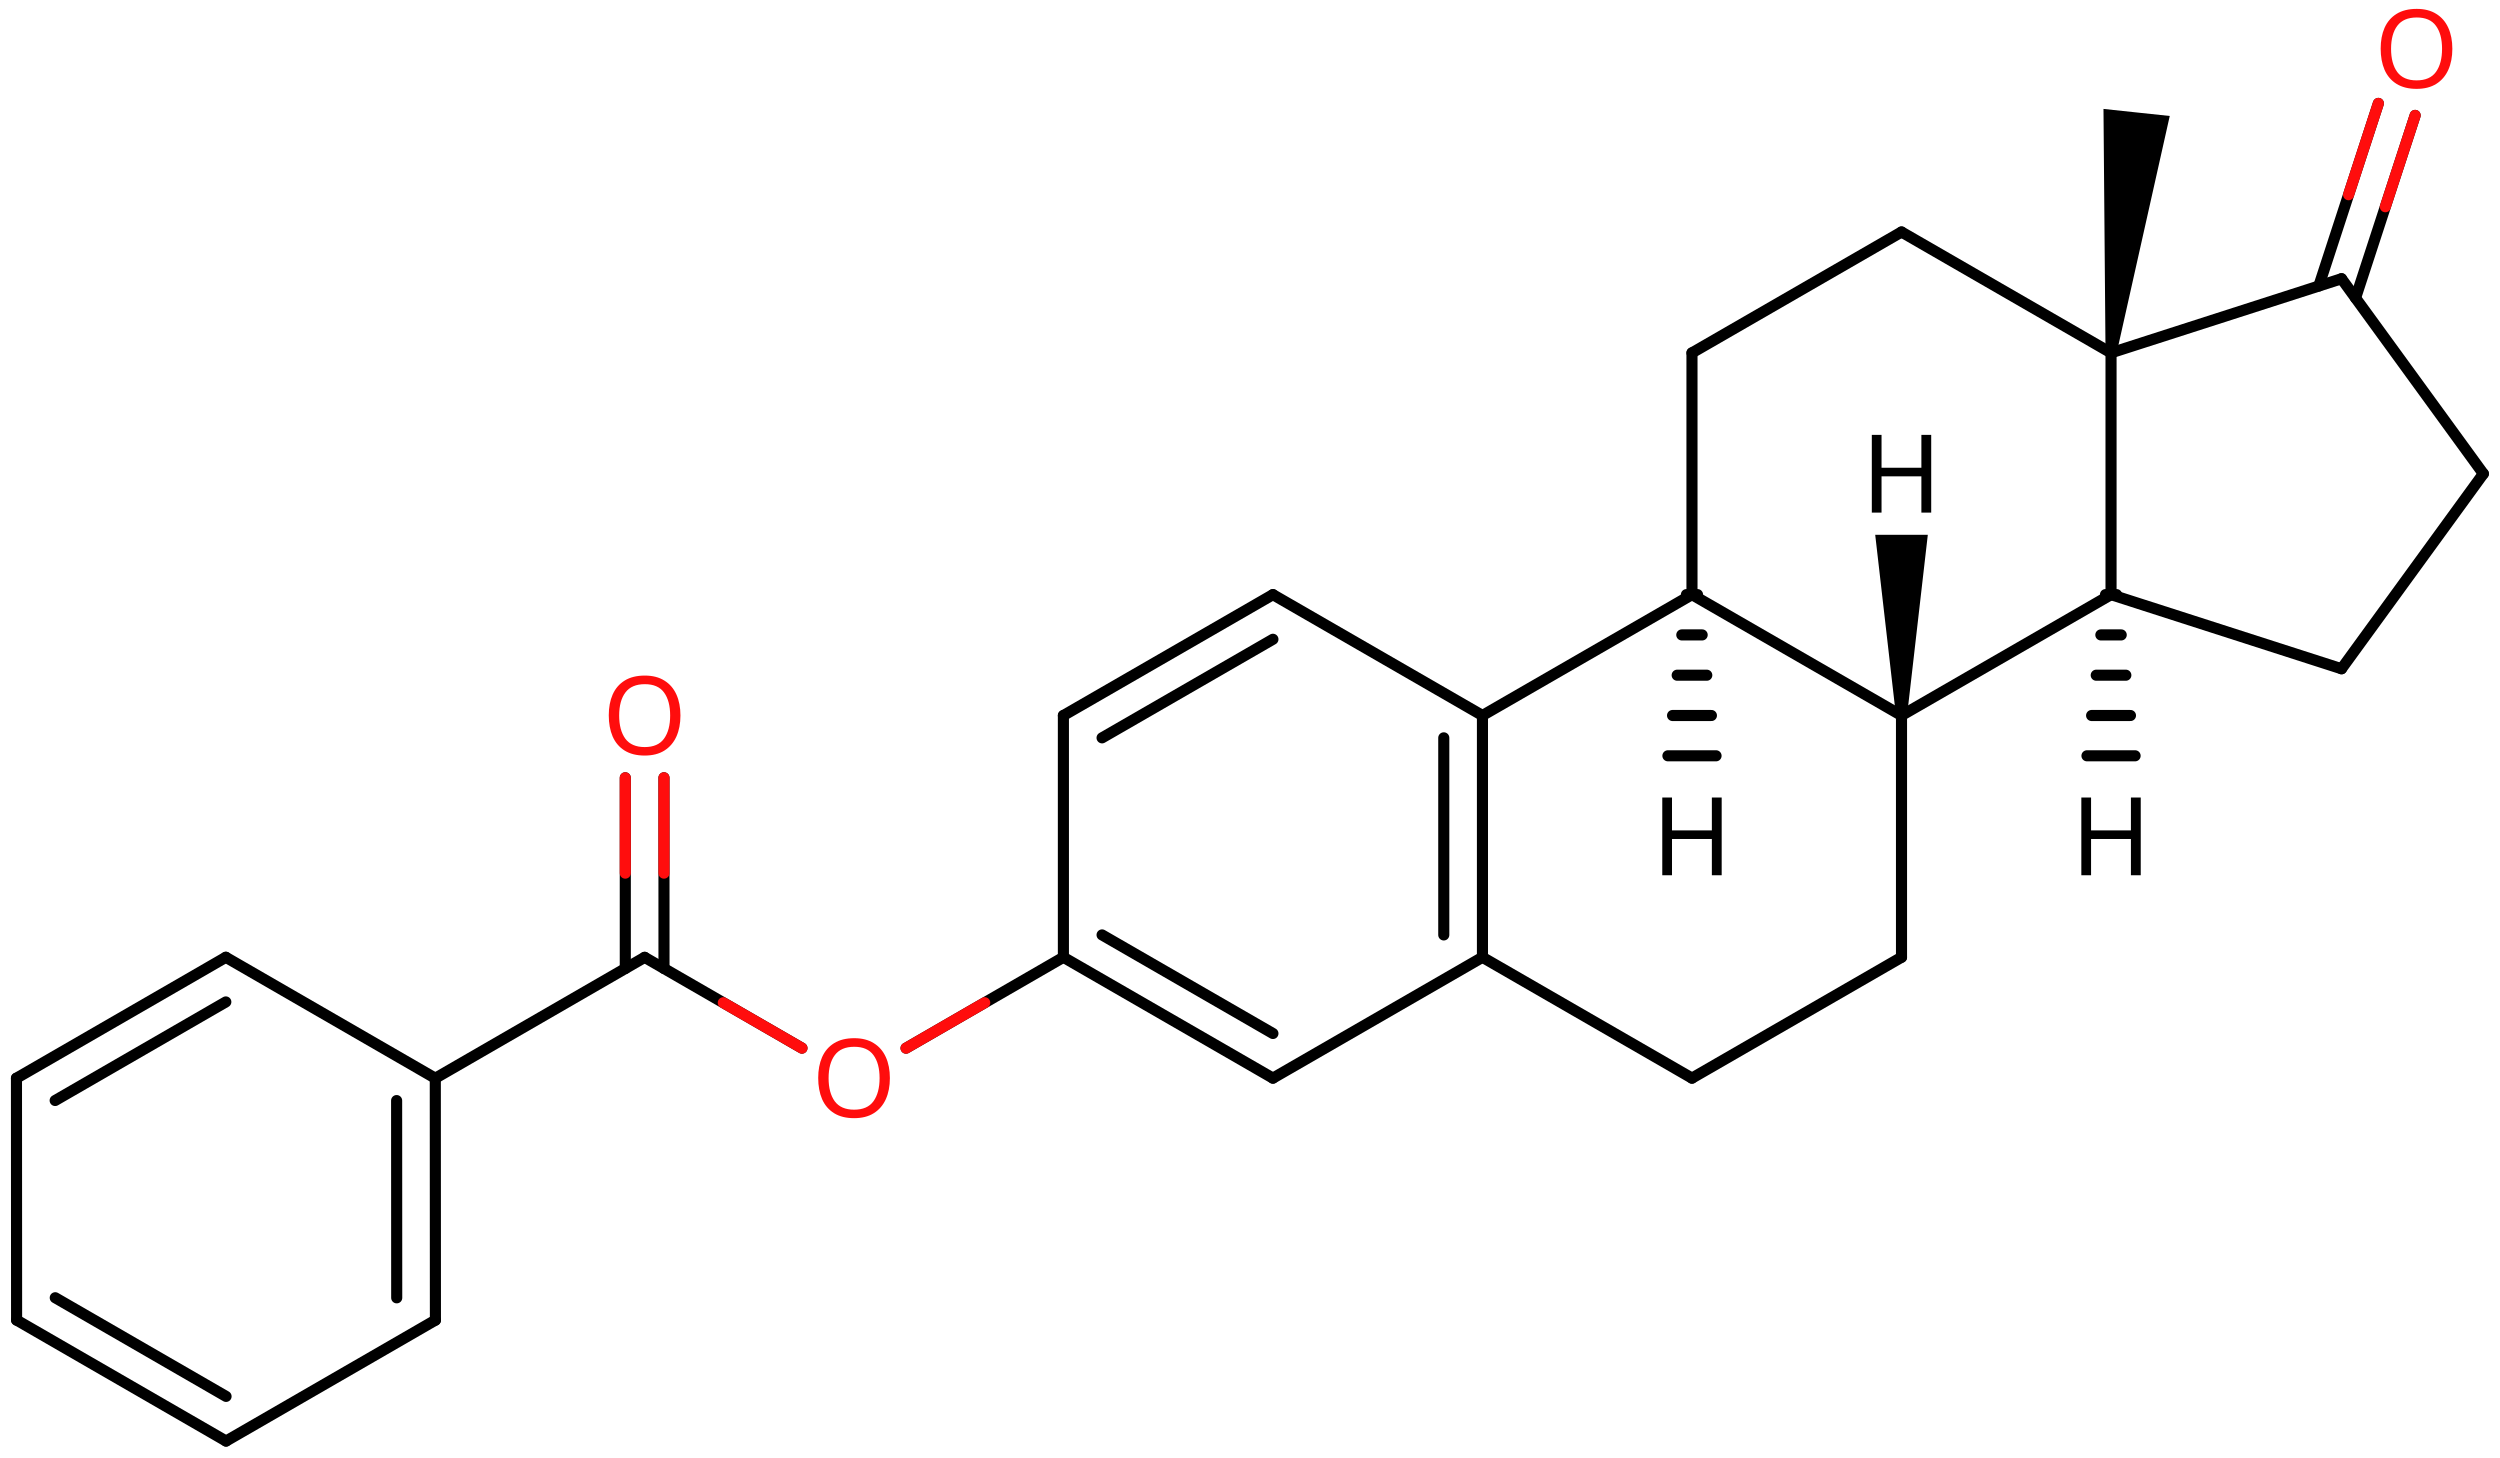 <svg xmlns="http://www.w3.org/2000/svg" xmlns:xlink="http://www.w3.org/1999/xlink" height="91.878mm" version="1.2" viewBox="0 0 157.592 91.878" width="157.592mm">
      
    <desc>Generated by the Chemistry Development Kit (http://github.com/cdk)</desc>
      
    <g fill="#000000" stroke="#000000" stroke-linecap="round" stroke-linejoin="round" stroke-width=".7">
            
        <rect fill="#FFFFFF" height="92.0" stroke="none" width="158.0" x=".0" y=".0"/>
            
        <g class="mol" id="mol1">
                  
            <path class="bond" d="M132.725 22.206l.696 .074l3.353 -14.969l-2.088 -.222l-2.089 -.223z" id="mol1bnd1" stroke="none"/>
                  
            <line class="bond" id="mol1bnd2" x1="133.073" x2="119.865" y1="22.243" y2="14.623"/>
                  
            <line class="bond" id="mol1bnd3" x1="119.865" x2="106.657" y1="14.623" y2="22.243"/>
                  
            <line class="bond" id="mol1bnd4" x1="106.657" x2="106.657" y1="22.243" y2="37.483"/>
                  
            <line class="bond" id="mol1bnd5" x1="106.657" x2="119.865" y1="37.483" y2="45.103"/>
                  
            <line class="bond" id="mol1bnd6" x1="119.865" x2="133.073" y1="45.103" y2="37.483"/>
                  
            <line class="bond" id="mol1bnd7" x1="133.073" x2="133.073" y1="22.243" y2="37.483"/>
                  
            <line class="bond" id="mol1bnd8" x1="133.073" x2="147.602" y1="37.483" y2="42.157"/>
                  
            <line class="bond" id="mol1bnd9" x1="147.602" x2="156.543" y1="42.157" y2="29.863"/>
                  
            <line class="bond" id="mol1bnd10" x1="156.543" x2="147.602" y1="29.863" y2="17.569"/>
                  
            <line class="bond" id="mol1bnd11" x1="133.073" x2="147.602" y1="22.243" y2="17.569"/>
                  
            <g class="bond" id="mol1bnd12">
                        
                <line x1="146.169" x2="149.925" y1="18.03" y2="6.519"/>
                        
                <line x1="148.487" x2="152.243" y1="18.787" y2="7.276"/>
                      
                <line class="hi" stroke="#FF0D0D" x1="149.925" x2="148.047" y1="6.519" y2="12.274"/>
                <line class="hi" stroke="#FF0D0D" x1="152.243" x2="150.365" y1="7.276" y2="13.031"/>
            </g>
                  
            <line class="bond" id="mol1bnd13" x1="119.865" x2="119.865" y1="45.103" y2="60.343"/>
                  
            <line class="bond" id="mol1bnd14" x1="119.865" x2="106.657" y1="60.343" y2="67.963"/>
                  
            <line class="bond" id="mol1bnd15" x1="106.657" x2="93.449" y1="67.963" y2="60.343"/>
                  
            <g class="bond" id="mol1bnd16">
                        
                <line x1="93.449" x2="93.449" y1="60.343" y2="45.103"/>
                        
                <line x1="91.011" x2="91.011" y1="58.935" y2="46.511"/>
                      
            </g>
                  
            <line class="bond" id="mol1bnd17" x1="106.657" x2="93.449" y1="37.483" y2="45.103"/>
                  
            <line class="bond" id="mol1bnd18" x1="93.449" x2="80.241" y1="45.103" y2="37.483"/>
                  
            <g class="bond" id="mol1bnd19">
                        
                <line x1="80.241" x2="67.033" y1="37.483" y2="45.103"/>
                        
                <line x1="80.241" x2="69.471" y1="40.298" y2="46.511"/>
                      
            </g>
                  
            <line class="bond" id="mol1bnd20" x1="67.033" x2="67.033" y1="45.103" y2="60.343"/>
                  
            <g class="bond" id="mol1bnd21">
                        
                <line x1="67.033" x2="80.241" y1="60.343" y2="67.963"/>
                        
                <line x1="69.471" x2="80.241" y1="58.935" y2="65.148"/>
                      
            </g>
                  
            <line class="bond" id="mol1bnd22" x1="93.449" x2="80.241" y1="60.343" y2="67.963"/>
                  
            <line class="bond" id="mol1bnd23" x1="67.033" x2="57.114" y1="60.343" y2="66.072"/>
                  
            <line class="bond" id="mol1bnd24" x1="50.552" x2="40.637" y1="66.07" y2="60.347"/>
                  
            <g class="bond" id="mol1bnd25">
                        
                <line x1="39.417" x2="39.416" y1="61.051" y2="49.029"/>
                        
                <line x1="41.856" x2="41.854" y1="61.051" y2="49.028"/>
                      
                <line class="hi" stroke="#FF0D0D" x1="39.416" x2="39.416" y1="49.029" y2="55.04"/>
                <line class="hi" stroke="#FF0D0D" x1="41.854" x2="41.855" y1="49.028" y2="55.04"/>
            </g>
                  
            <line class="bond" id="mol1bnd26" x1="40.637" x2="27.44" y1="60.347" y2="67.969"/>
                  
            <g class="bond" id="mol1bnd27">
                        
                <line x1="27.447" x2="27.44" y1="83.218" y2="67.969"/>
                        
                <line x1="25.008" x2="25.002" y1="81.811" y2="69.377"/>
                      
            </g>
                  
            <line class="bond" id="mol1bnd28" x1="27.447" x2="14.25" y1="83.218" y2="90.84"/>
                  
            <g class="bond" id="mol1bnd29">
                        
                <line x1="1.046" x2="14.25" y1="83.214" y2="90.84"/>
                        
                <line x1="3.483" x2="14.25" y1="81.806" y2="88.024"/>
                      
            </g>
                  
            <line class="bond" id="mol1bnd30" x1="1.046" x2="1.038" y1="83.214" y2="67.965"/>
                  
            <g class="bond" id="mol1bnd31">
                        
                <line x1="14.235" x2="1.038" y1="60.343" y2="67.965"/>
                        
                <line x1="14.235" x2="3.477" y1="63.159" y2="69.372"/>
                      
            </g>
                  
            <line class="bond" id="mol1bnd32" x1="27.44" x2="14.235" y1="67.969" y2="60.343"/>
                  
            <g class="bond" id="mol1bnd33">
                        
                <line x1="107.007" x2="106.307" y1="37.483" y2="37.483"/>
                        
                <line x1="107.299" x2="106.015" y1="40.023" y2="40.023"/>
                        
                <line x1="107.59" x2="105.724" y1="42.563" y2="42.563"/>
                        
                <line x1="107.882" x2="105.432" y1="45.103" y2="45.103"/>
                        
                <line x1="108.174" x2="105.14" y1="47.643" y2="47.643"/>
                      
            </g>
                  
            <path class="bond" d="M119.515 45.103h.7l1.308 -11.39h-1.658h-1.658z" id="mol1bnd34" stroke="none"/>
                  
            <g class="bond" id="mol1bnd35">
                        
                <line x1="133.423" x2="132.723" y1="37.483" y2="37.483"/>
                        
                <line x1="133.715" x2="132.431" y1="40.023" y2="40.023"/>
                        
                <line x1="134.006" x2="132.14" y1="42.563" y2="42.563"/>
                        
                <line x1="134.298" x2="131.848" y1="45.103" y2="45.103"/>
                        
                <line x1="134.59" x2="131.556" y1="47.643" y2="47.643"/>
                      
            </g>
                  
            <path class="atom" d="M154.588 3.078q.0 .756 -.256 1.328q-.256 .565 -.756 .881q-.5 .315 -1.244 .315q-.756 .0 -1.262 -.315q-.506 -.316 -.756 -.887q-.244 -.572 -.244 -1.334q-.0 -.75 .244 -1.309q.25 -.566 .756 -.881q.506 -.316 1.274 -.316q.732 -.0 1.232 .316q.5 .309 .756 .875q.256 .565 .256 1.327zM150.725 3.078q-.0 .923 .387 1.459q.393 .53 1.22 .53q.839 -.0 1.22 -.53q.387 -.536 .387 -1.459q.0 -.929 -.387 -1.452q-.381 -.524 -1.208 -.524q-.834 -.0 -1.226 .524q-.393 .523 -.393 1.452z" fill="#FF0D0D" id="mol1atm11" stroke="none"/>
                  
            <path class="atom" d="M56.095 67.962q.0 .756 -.256 1.328q-.256 .565 -.756 .881q-.5 .315 -1.244 .315q-.756 .0 -1.262 -.315q-.506 -.316 -.756 -.887q-.244 -.572 -.244 -1.334q-.0 -.75 .244 -1.309q.25 -.566 .756 -.881q.506 -.316 1.274 -.316q.732 .0 1.232 .316q.5 .309 .756 .875q.256 .565 .256 1.327zM52.232 67.962q-.0 .923 .387 1.459q.392 .53 1.22 .53q.839 -.0 1.22 -.53q.387 -.536 .387 -1.459q.0 -.928 -.387 -1.452q-.381 -.524 -1.208 -.524q-.834 -.0 -1.226 .524q-.393 .524 -.393 1.452z" fill="#FF0D0D" id="mol1atm20" stroke="none"/>
                  
            <path class="atom" d="M42.893 45.104q.0 .756 -.256 1.328q-.256 .565 -.756 .881q-.5 .315 -1.244 .315q-.756 .0 -1.262 -.315q-.506 -.316 -.756 -.887q-.244 -.572 -.244 -1.334q-.0 -.75 .244 -1.309q.25 -.566 .756 -.881q.506 -.316 1.274 -.316q.732 .0 1.232 .316q.5 .309 .756 .875q.256 .565 .256 1.327zM39.03 45.104q-.0 .923 .387 1.459q.393 .53 1.22 .53q.839 -.0 1.22 -.53q.387 -.536 .387 -1.459q.0 -.928 -.387 -1.452q-.381 -.524 -1.208 -.524q-.833 -.0 -1.226 .524q-.393 .524 -.393 1.452z" fill="#FF0D0D" id="mol1atm22" stroke="none"/>
                  
            <path class="atom" d="M108.529 55.173h-.619v-2.286h-2.512v2.286h-.613v-4.9h.613v2.072h2.512v-2.072h.619v4.9z" id="mol1atm29" stroke="none"/>
                  
            <path class="atom" d="M121.737 32.313h-.619v-2.286h-2.512v2.286h-.613v-4.9h.613v2.072h2.512v-2.072h.619v4.9z" id="mol1atm30" stroke="none"/>
                  
            <path class="atom" d="M134.945 55.173h-.619v-2.286h-2.512v2.286h-.613v-4.9h.613v2.072h2.512v-2.072h.619v4.9z" id="mol1atm31" stroke="none"/>
                
            <line class="hi" id="mol1bnd23" stroke="#FF0D0D" x1="57.114" x2="62.073" y1="66.072" y2="63.208"/>
            <line class="hi" id="mol1bnd24" stroke="#FF0D0D" x1="50.552" x2="45.594" y1="66.07" y2="63.209"/>
        </g>
          
    </g>
    
</svg>
